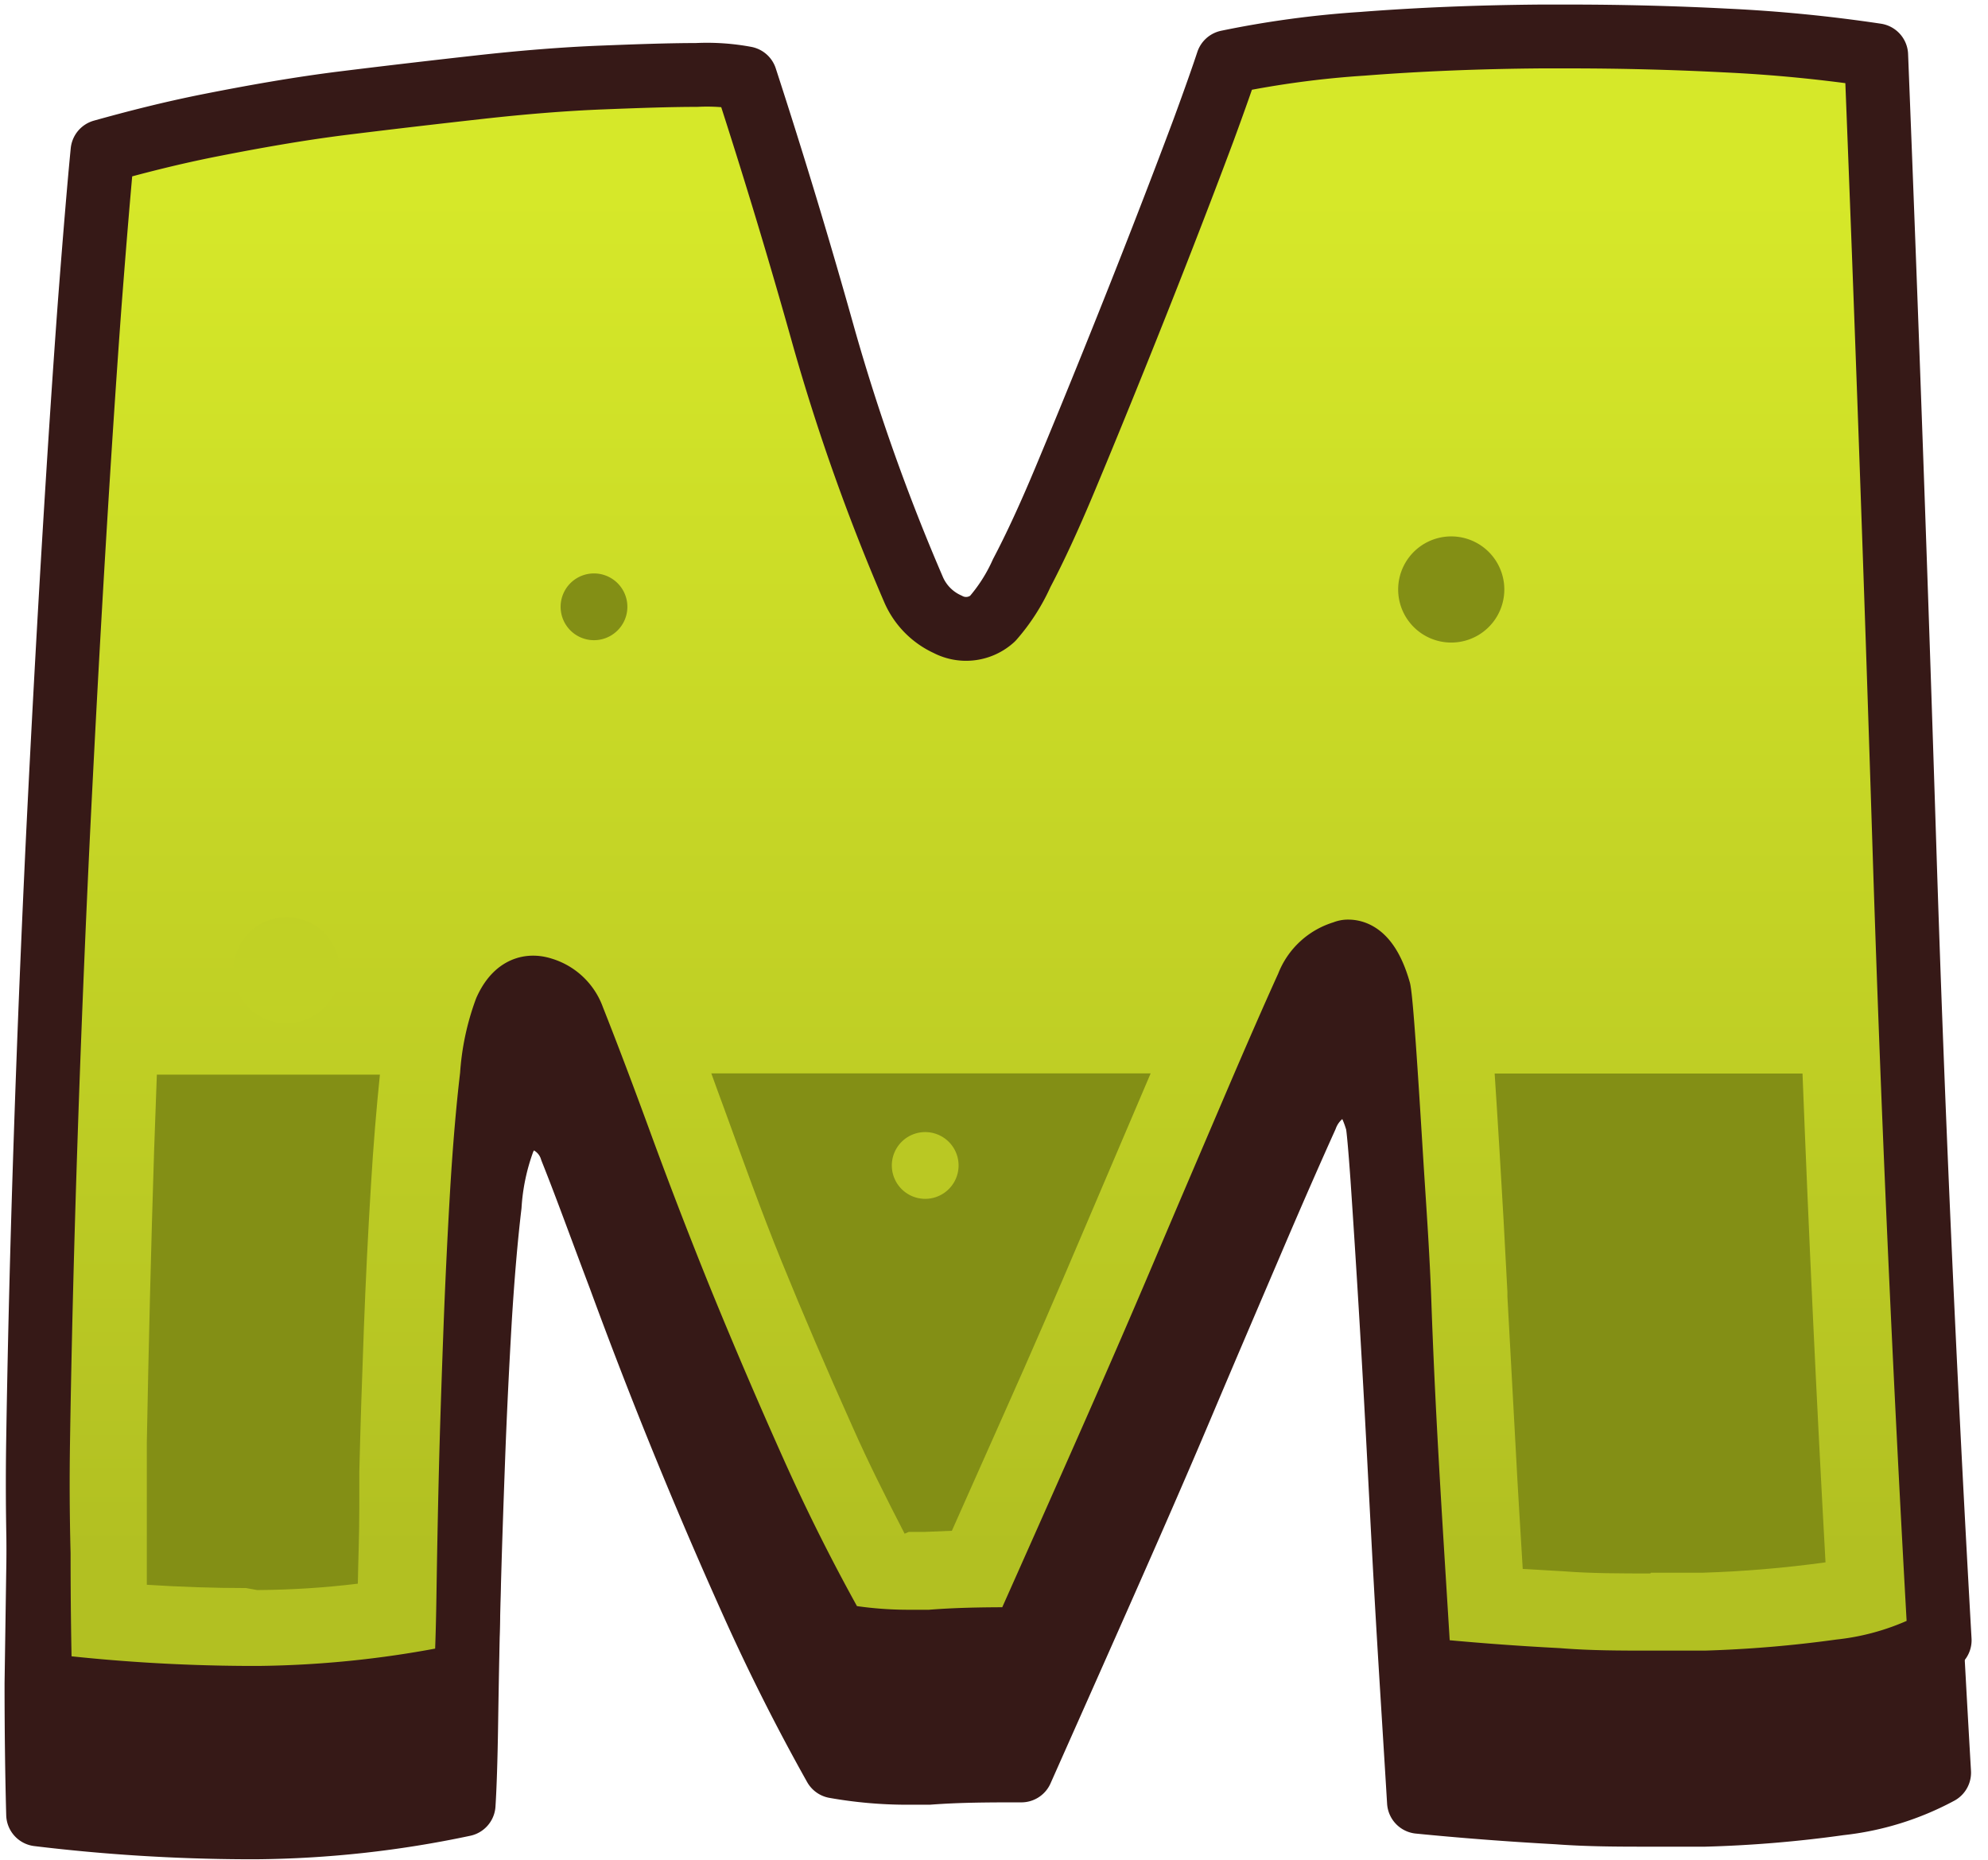 <svg xmlns="http://www.w3.org/2000/svg" width="109" height="102" fill="none"><path fill="#361917" stroke="#361917" stroke-linecap="round" stroke-linejoin="round" stroke-width="3.5" d="M2.09 86.23q.12-7.67.4-16.13t.69-17q.42-8.53.87-16t.87-13.16q.44-5.71.7-8.34c1.69-.48 3.71-1 6-1.45s4.74-.89 7.24-1.21 5-.6 7.42-.87 4.68-.44 6.71-.53 3.77-.14 5.2-.14a11.5 11.5 0 0 1 2.68.18 356 356 0 0 1 4.3 14.21 112 112 0 0 0 4.93 13.85 3.63 3.63 0 0 0 1.83 1.83 2.15 2.15 0 0 0 2.46-.31 10 10 0 0 0 1.6-2.5c.72-1.37 1.5-3 2.34-5.06s1.75-4.2 2.7-6.58 1.86-4.65 2.7-6.81 1.59-4.1 2.23-5.84 1.08-3 1.32-3.72a52 52 0 0 1 7.41-1c3.09-.23 6.36-.37 9.81-.4h1.47q4.34 0 8.61.23a79 79 0 0 1 8.26.8q.89 21.72 1.54 43.21t1.94 43.7a14.85 14.85 0 0 1-5.45 1.69 66 66 0 0 1-7.4.62h-3c-1.67 0-3.36 0-5.09-.13-2.73-.15-5.26-.35-7.58-.58-.06-1-.16-2.61-.29-4.71s-.28-4.49-.43-7.18-.29-5.45-.44-8.28a940 940 0 0 0-.85-14.07c-.12-1.68-.21-2.67-.27-3-.41-1.43-1-2.14-1.69-2.14a.46.46 0 0 0-.22 0 3 3 0 0 0-2 1.83c-.74 1.64-1.72 3.86-2.92 6.67s-2.51 5.86-3.9 9.15-2.87 6.66-4.4 10.12-3 6.76-4.39 9.89c-1.67 0-3.36 0-5.09.13h-1.2a22.7 22.7 0 0 1-3.93-.35 113 113 0 0 1-4.57-9.08 272 272 0 0 1-3.95-9.24 271 271 0 0 1-3.28-8.5c-1-2.64-1.85-5-2.65-7a2.57 2.57 0 0 0-1.72-1.7c-.85-.26-1.53.12-2 1.17a12.6 12.6 0 0 0-.76 3.59q-.32 2.7-.54 6.31c-.14 2.41-.27 5-.37 7.72s-.19 5.34-.25 7.8-.1 4.7-.13 6.67-.08 3.43-.14 4.35a57 57 0 0 1-11.35 1.25h-.63a98 98 0 0 1-11.35-.71c-.06-2.2-.09-4.6-.09-7.18z"/><path fill="url(#a)" d="M2.09 78.94q.12-7.68.4-16.13.279-8.45.69-17 .42-8.53.87-16t.87-13.16q.44-5.71.7-8.35c1.69-.47 3.71-1 6-1.45s4.74-.89 7.24-1.2 5-.6 7.42-.87 4.68-.45 6.71-.53 3.77-.14 5.2-.14a11.5 11.5 0 0 1 2.68.18 356 356 0 0 1 4.3 14.21c1.34 4.72 2.986 9.346 4.93 13.85a3.7 3.7 0 0 0 1.86 1.88 2.16 2.16 0 0 0 2.46-.31 10 10 0 0 0 1.6-2.5q1.08-2.05 2.34-5.06t2.7-6.58 2.7-6.81 2.23-5.84c.64-1.74 1.08-3 1.32-3.73 2.443-.505 4.92-.84 7.41-1q4.629-.36 9.81-.4H86q4.34 0 8.61.22c2.765.129 5.522.4 8.26.81a5456 5456 0 0 1 1.54 43.2q.68 21.5 1.94 43.7a14.7 14.7 0 0 1-5.45 1.7c-2.454.34-4.924.547-7.4.62h-3c-1.67 0-3.36 0-5.09-.14a154 154 0 0 1-7.58-.58c-.06-1-.16-2.61-.29-4.7s-.28-4.49-.43-7.19-.28-5.41-.38-8.24-.3-5.46-.45-7.9-.28-4.5-.4-6.18-.21-2.67-.27-3c-.41-1.43-1-2.15-1.69-2.15a.45.45 0 0 0-.22.05 3 3 0 0 0-2 1.83c-.74 1.63-1.72 3.86-2.92 6.67s-2.51 5.86-3.9 9.14-2.87 6.67-4.4 10.13-3 6.76-4.39 9.88c-1.67 0-3.36 0-5.09.14h-1.2c-1.319 0-2.634-.121-3.93-.36a109 109 0 0 1-4.57-9.08 305 305 0 0 1-3.95-9.23 271 271 0 0 1-3.28-8.5q-1.45-3.97-2.65-7a2.57 2.57 0 0 0-1.69-1.61c-.85-.27-1.53.12-2 1.16a12.7 12.7 0 0 0-.76 3.59q-.321 2.7-.54 6.32c-.14 2.4-.27 5-.37 7.71s-.19 5.34-.25 7.81-.1 4.69-.13 6.67-.08 3.43-.14 4.35a58 58 0 0 1-11.35 1.25h-.63a98 98 0 0 1-11.35-.71q-.09-3.3-.09-7.19a148 148 0 0 1-.03-6.25"/><path fill="#838F15" d="M13.49 87.07c-1.76 0-3.57-.06-5.44-.18v-7.82c.1-5.29.23-10.68.4-16l.15-4.15h12.23c-.19 1.85-.36 3.87-.49 6.05-.16 2.58-.29 5.23-.39 7.88s-.19 5.39-.25 7.88v2c0 1.46-.06 2.83-.08 4.1-1.83.224-3.674.34-5.52.35zm77-.8c-1.62 0-3.23 0-4.77-.12l-2.23-.13c-.12-2-.26-4.19-.39-6.68-.15-2.68-.3-5.44-.45-8.26v-.24q-.21-4.12-.43-7.7c-.09-1.59-.19-3-.27-4.28h16.88c.35 9 .77 17.95 1.261 26.8q-3.365.465-6.76.57h-2.82zM49.6 84.09c-1-1.94-2-3.92-2.87-5.89-1.4-3.12-2.7-6.15-3.86-9s-2.14-5.61-3.14-8.35c-.24-.66-.49-1.32-.73-2h24.09l-3.71 8.7c-1.39 3.27-2.85 6.65-4.35 10l-2.84 6.38-1.47.06h-.89z"/><path stroke="#361917" stroke-linecap="round" stroke-linejoin="round" stroke-width="3.5" d="M2.09 78.94q.12-7.68.4-16.13.279-8.45.69-17 .42-8.53.87-16t.87-13.16q.44-5.71.7-8.35c1.69-.47 3.71-1 6-1.45s4.74-.89 7.24-1.2 5-.6 7.42-.87 4.68-.45 6.71-.53 3.77-.14 5.2-.14a11.5 11.5 0 0 1 2.68.18 356 356 0 0 1 4.3 14.21c1.34 4.72 2.986 9.346 4.93 13.85a3.7 3.7 0 0 0 1.86 1.88 2.16 2.16 0 0 0 2.46-.31 10 10 0 0 0 1.6-2.5q1.08-2.05 2.34-5.06t2.7-6.58 2.7-6.81 2.23-5.84c.64-1.74 1.08-3 1.32-3.73 2.443-.505 4.92-.84 7.41-1q4.629-.36 9.81-.4H86q4.34 0 8.61.22c2.765.129 5.522.4 8.26.81a5456 5456 0 0 1 1.54 43.2q.68 21.5 1.94 43.7a14.7 14.7 0 0 1-5.45 1.7c-2.454.34-4.924.547-7.4.62h-3c-1.67 0-3.36 0-5.09-.14a154 154 0 0 1-7.58-.58c-.06-1-.16-2.61-.29-4.7s-.28-4.49-.43-7.19-.28-5.41-.38-8.24-.3-5.46-.45-7.9-.28-4.5-.4-6.18-.21-2.67-.27-3c-.41-1.43-1-2.15-1.69-2.15a.45.45 0 0 0-.22.05 3 3 0 0 0-2 1.83c-.74 1.63-1.72 3.86-2.92 6.67s-2.51 5.86-3.9 9.14-2.87 6.67-4.4 10.13-3 6.76-4.39 9.88c-1.67 0-3.36 0-5.09.14h-1.2c-1.319 0-2.634-.121-3.93-.36a109 109 0 0 1-4.57-9.08 305 305 0 0 1-3.95-9.23 271 271 0 0 1-3.28-8.5q-1.45-3.97-2.65-7a2.57 2.57 0 0 0-1.69-1.61c-.85-.27-1.53.12-2 1.16a12.7 12.7 0 0 0-.76 3.59q-.321 2.7-.54 6.32c-.14 2.4-.27 5-.37 7.71s-.19 5.34-.25 7.81-.1 4.69-.13 6.67-.08 3.43-.14 4.35a58 58 0 0 1-11.35 1.25h-.63a98 98 0 0 1-11.35-.71q-.09-3.3-.09-7.19a148 148 0 0 1-.03-6.25"/><path fill="#BAC823" d="M50.728 65.73a1.83 1.83 0 1 0 0-3.66 1.83 1.83 0 0 0 0 3.66"/><path fill="#838F15" d="M32.568 35.1a1.83 1.83 0 1 0 0-3.66 1.83 1.83 0 0 0 0 3.66"/><path fill="#C1D125" d="M15.71 56.11a2.91 2.91 0 1 0 0-5.82 2.91 2.91 0 0 0 0 5.82"/><path fill="#838F15" d="M79.57 35.23a2.91 2.91 0 1 0 0-5.82 2.91 2.91 0 0 0 0 5.82"/><defs><linearGradient id="a" x1="54.19" x2="54.19" y1="10.61" y2="85.16" gradientUnits="userSpaceOnUse"><stop stop-color="#D6E829"/><stop offset="1" stop-color="#B2C022"/></linearGradient></defs></svg>